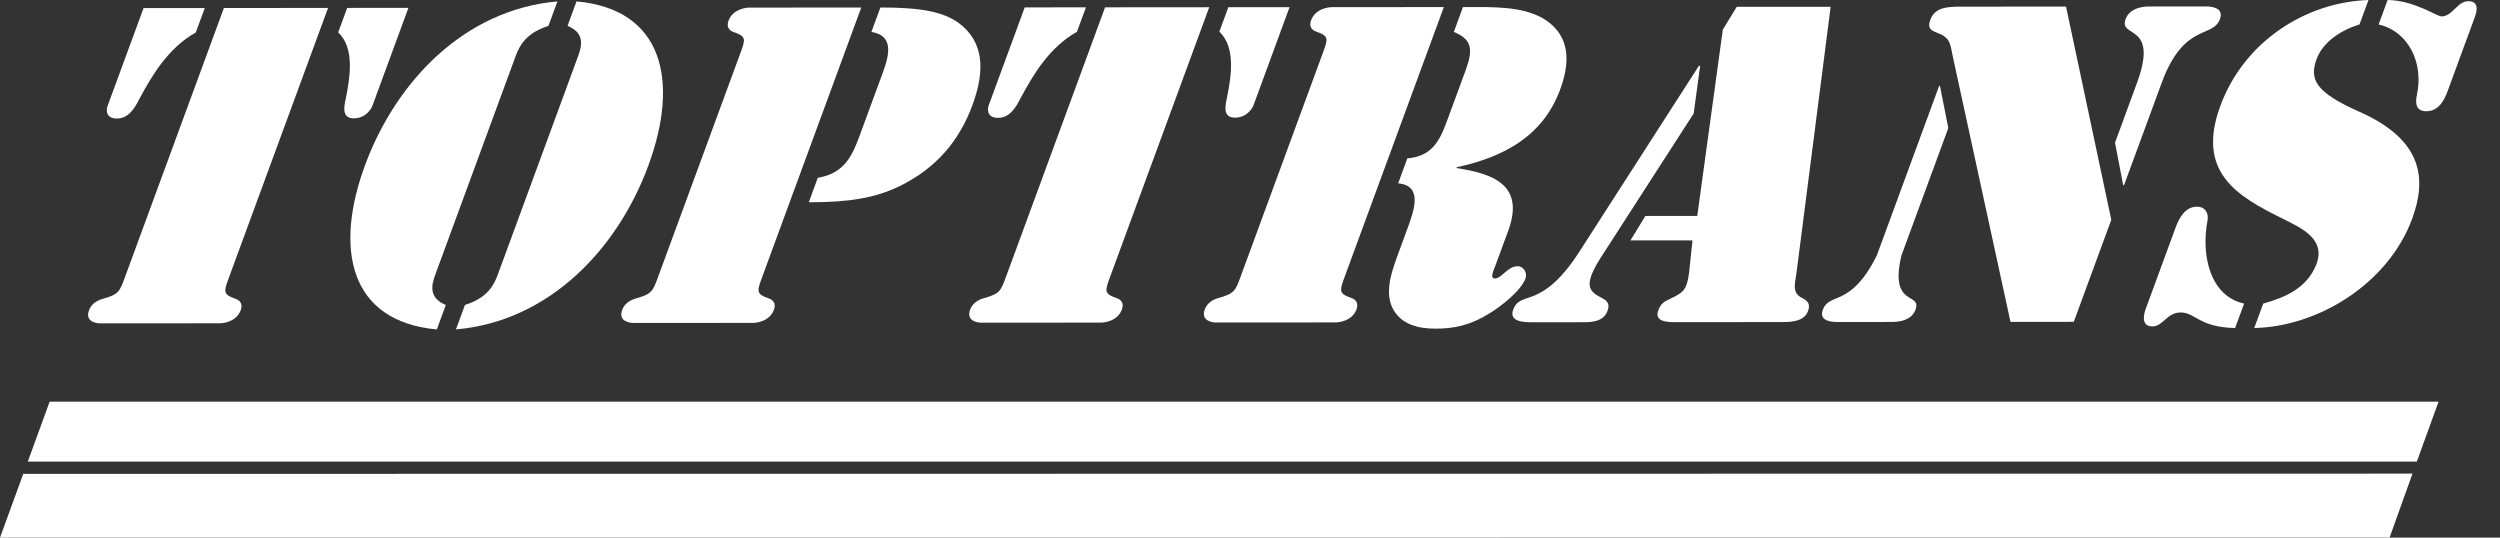 <svg width="93" height="20" viewBox="0 0 93 20" fill="none" xmlns="http://www.w3.org/2000/svg">
<rect x="0" y="0" width="93" height="20" fill="#333333" stroke="none"/>
<path d="M5.341 0.3L7.618 0.299L7.283 1.208C6.248 1.789 5.646 2.824 5.198 3.656C5.024 4 4.795 4.408 4.352 4.409C3.878 4.409 3.974 4.017 3.997 3.955L5.341 0.3ZM8.329 0.298L12.204 0.295L8.536 10.27C8.323 10.85 8.273 10.944 8.762 11.116C8.945 11.179 9.035 11.32 8.955 11.539C8.787 11.995 8.254 12.026 8.191 12.026L3.715 12.029C3.653 12.03 3.142 11.999 3.31 11.544C3.39 11.324 3.585 11.183 3.813 11.12C4.43 10.947 4.448 10.853 4.662 10.273L8.329 0.298ZM13.849 3.947C13.825 4.009 13.634 4.402 13.16 4.402C12.717 4.402 12.788 3.994 12.867 3.65C13.031 2.819 13.19 1.784 12.581 1.204L12.915 0.294L15.193 0.293L13.849 3.947Z" fill="white"/>
<path d="M20.402 0.963C19.56 1.23 19.325 1.7 19.18 2.092L16.193 10.216C16.049 10.609 15.939 11.08 16.584 11.345L16.25 12.255C13.007 11.96 12.427 9.279 13.575 6.158C14.723 3.037 17.275 0.353 20.736 0.053L20.402 0.963ZM17.296 11.345C18.137 11.078 18.373 10.607 18.518 10.215L21.505 2.091C21.649 1.699 21.758 1.228 21.113 0.962L21.447 0.052C24.691 0.347 25.27 3.028 24.122 6.15C22.975 9.271 20.424 11.954 16.961 12.254L17.296 11.345Z" fill="white"/>
<path d="M27.519 2.039C27.733 1.459 27.783 1.365 27.293 1.193C27.111 1.131 27.02 0.989 27.101 0.77C27.268 0.315 27.802 0.283 27.865 0.283L32.039 0.279L28.372 10.254C28.159 10.835 28.108 10.929 28.598 11.101C28.78 11.164 28.871 11.305 28.79 11.524C28.623 11.979 28.089 12.011 28.026 12.011L23.551 12.014C23.488 12.014 22.978 11.984 23.145 11.528C23.226 11.309 23.42 11.168 23.648 11.105C24.265 10.932 24.284 10.838 24.497 10.257L27.519 2.039ZM32.751 0.279C34.253 0.278 35.081 0.434 35.669 0.857C36.584 1.547 36.663 2.581 36.179 3.899C35.694 5.216 34.855 6.251 33.431 6.942C32.532 7.367 31.589 7.524 30.087 7.525L30.421 6.616C31.418 6.442 31.701 5.799 31.984 5.031L32.855 2.662C33.114 1.957 33.208 1.314 32.416 1.188L32.751 0.279Z" fill="white"/>
<path d="M38.12 0.275L40.397 0.273L40.062 1.183C39.027 1.764 38.425 2.799 37.977 3.63C37.802 3.975 37.574 4.383 37.131 4.384C36.656 4.384 36.754 3.992 36.776 3.929L38.12 0.275ZM41.109 0.272L44.983 0.269L41.316 10.244C41.102 10.824 41.052 10.919 41.542 11.091C41.724 11.153 41.814 11.294 41.734 11.514C41.566 11.969 41.033 12.001 40.97 12.001L36.494 12.004C36.431 12.004 35.921 11.973 36.089 11.518C36.169 11.299 36.364 11.158 36.592 11.095C37.209 10.922 37.228 10.828 37.441 10.247L41.109 0.272ZM46.628 3.922C46.605 3.984 46.413 4.376 45.939 4.377C45.496 4.377 45.566 3.969 45.646 3.624C45.81 2.793 45.968 1.758 45.36 1.178L45.694 0.269L47.971 0.267L46.628 3.922Z" fill="white"/>
<path d="M49.191 2.022C49.404 1.442 49.454 1.348 48.965 1.176C48.782 1.113 48.692 0.972 48.773 0.753C48.94 0.298 49.473 0.266 49.536 0.266L53.711 0.263L50.043 10.238C49.83 10.818 49.78 10.912 50.27 11.085C50.452 11.147 50.542 11.288 50.462 11.507C50.295 11.963 49.761 11.994 49.698 11.994L45.223 11.997C45.16 11.997 44.65 11.966 44.817 11.511C44.897 11.293 45.092 11.151 45.32 11.088C45.937 10.915 45.956 10.821 46.169 10.241L49.191 2.022ZM54.422 0.262H54.502C55.53 0.261 56.617 0.229 57.398 0.683C58.268 1.2 58.488 2.062 58.065 3.254C57.434 5.058 55.944 5.843 54.192 6.221L54.181 6.252C55.513 6.455 56.707 6.861 56.128 8.524L55.62 9.904C55.569 10.045 55.406 10.359 55.611 10.359C55.864 10.359 56.079 9.904 56.458 9.904C56.664 9.903 56.83 10.139 56.749 10.358C56.582 10.813 55.847 11.393 55.402 11.661C54.703 12.1 54.087 12.226 53.407 12.226C52.727 12.227 52.173 12.055 51.862 11.569C51.516 11.005 51.691 10.315 51.962 9.578L52.354 8.511C52.62 7.79 52.927 6.911 52.013 6.818L52.353 5.892C53.236 5.813 53.536 5.296 53.818 4.527L54.516 2.63C54.805 1.846 54.769 1.469 54.083 1.188L54.422 0.262Z" fill="white"/>
<path d="M63.005 4.222L59.546 9.587C58.941 10.544 59.065 10.811 59.516 11.045C59.729 11.155 59.915 11.249 59.8 11.563C59.639 12.002 59.138 11.987 58.822 11.987L57.003 11.988C56.687 11.989 56.124 11.973 56.291 11.519C56.429 11.142 56.692 11.157 57.103 10.985C57.499 10.812 58.059 10.451 58.769 9.337L63.198 2.45H63.245L63.005 4.222ZM62.961 8.942L60.652 8.944L61.208 8.034L63.138 8.032L64.089 1.101L64.606 0.254L68.1 0.252L66.828 10.162C66.761 10.601 66.667 10.899 67.041 11.087C67.228 11.181 67.361 11.29 67.258 11.573C67.102 11.996 66.539 11.981 66.238 11.981L62.301 11.984C61.984 11.984 61.538 11.954 61.688 11.546C61.779 11.295 61.903 11.217 62.15 11.106C62.647 10.87 62.751 10.761 62.833 10.149L62.961 8.942Z" fill="white"/>
<path d="M72.136 3.196H72.167L72.477 4.764L70.735 9.5C70.267 11.461 71.504 10.848 71.256 11.522C71.077 12.008 70.44 11.977 70.267 11.977L68.464 11.979C68.29 11.98 67.63 12.011 67.809 11.525C68.057 10.851 68.844 11.462 69.818 9.501L72.136 3.196ZM78.54 8.177L77.145 11.972L74.79 11.974L72.64 2.082C72.549 1.643 72.556 1.408 72.097 1.236C71.863 1.142 71.681 1.079 71.808 0.735C71.981 0.264 72.455 0.264 72.793 0.248L76.857 0.245L78.54 8.177ZM79.497 3.08C80.322 0.837 78.806 1.435 79.071 0.713C79.233 0.274 79.766 0.242 79.925 0.242L82.075 0.24C82.233 0.24 82.743 0.271 82.582 0.71C82.317 1.432 81.239 0.837 80.415 3.08L79.014 6.89H78.982L78.679 5.308L79.497 3.08Z" fill="white"/>
<path d="M87.773 0.91C87.097 1.115 86.414 1.554 86.178 2.197C85.895 2.966 86.149 3.436 87.765 4.156C90.173 5.22 90.263 6.694 89.732 8.137C88.838 10.568 86.216 12.154 83.858 12.202L84.193 11.293C85.038 11.057 85.814 10.711 86.162 9.849C86.557 8.861 85.537 8.454 84.899 8.125C83.213 7.295 81.691 6.403 82.596 3.94C83.473 1.556 85.754 0.081 88.108 0.001L87.773 0.91ZM80.935 8.458C81.056 8.128 81.282 7.689 81.724 7.688C82.04 7.688 82.17 7.939 82.119 8.206C81.879 9.46 82.194 11.012 83.481 11.293L83.146 12.203C81.783 12.173 81.683 11.624 81.115 11.624C80.609 11.624 80.466 12.142 80.071 12.143C79.58 12.143 79.794 11.563 79.823 11.484L80.935 8.458ZM91.053 3.385C90.92 3.746 90.713 4.138 90.254 4.138C89.874 4.138 89.841 3.841 89.909 3.527C90.162 2.366 89.62 1.176 88.485 0.91L88.819 0C89.81 0.015 90.65 0.61 90.824 0.61C91.235 0.61 91.411 0.045 91.822 0.044C92.313 0.044 92.084 0.578 92.038 0.703L91.053 3.385Z" fill="white"/>
<path d="M89.906 17.172H1.034L1.847 14.942H90.715L89.906 17.172Z" fill="white"/>
<path d="M88.893 19.996L9.27916e-05 20L0.865 17.628L89.745 17.619L88.893 19.996Z" fill="white"/>
</svg>
